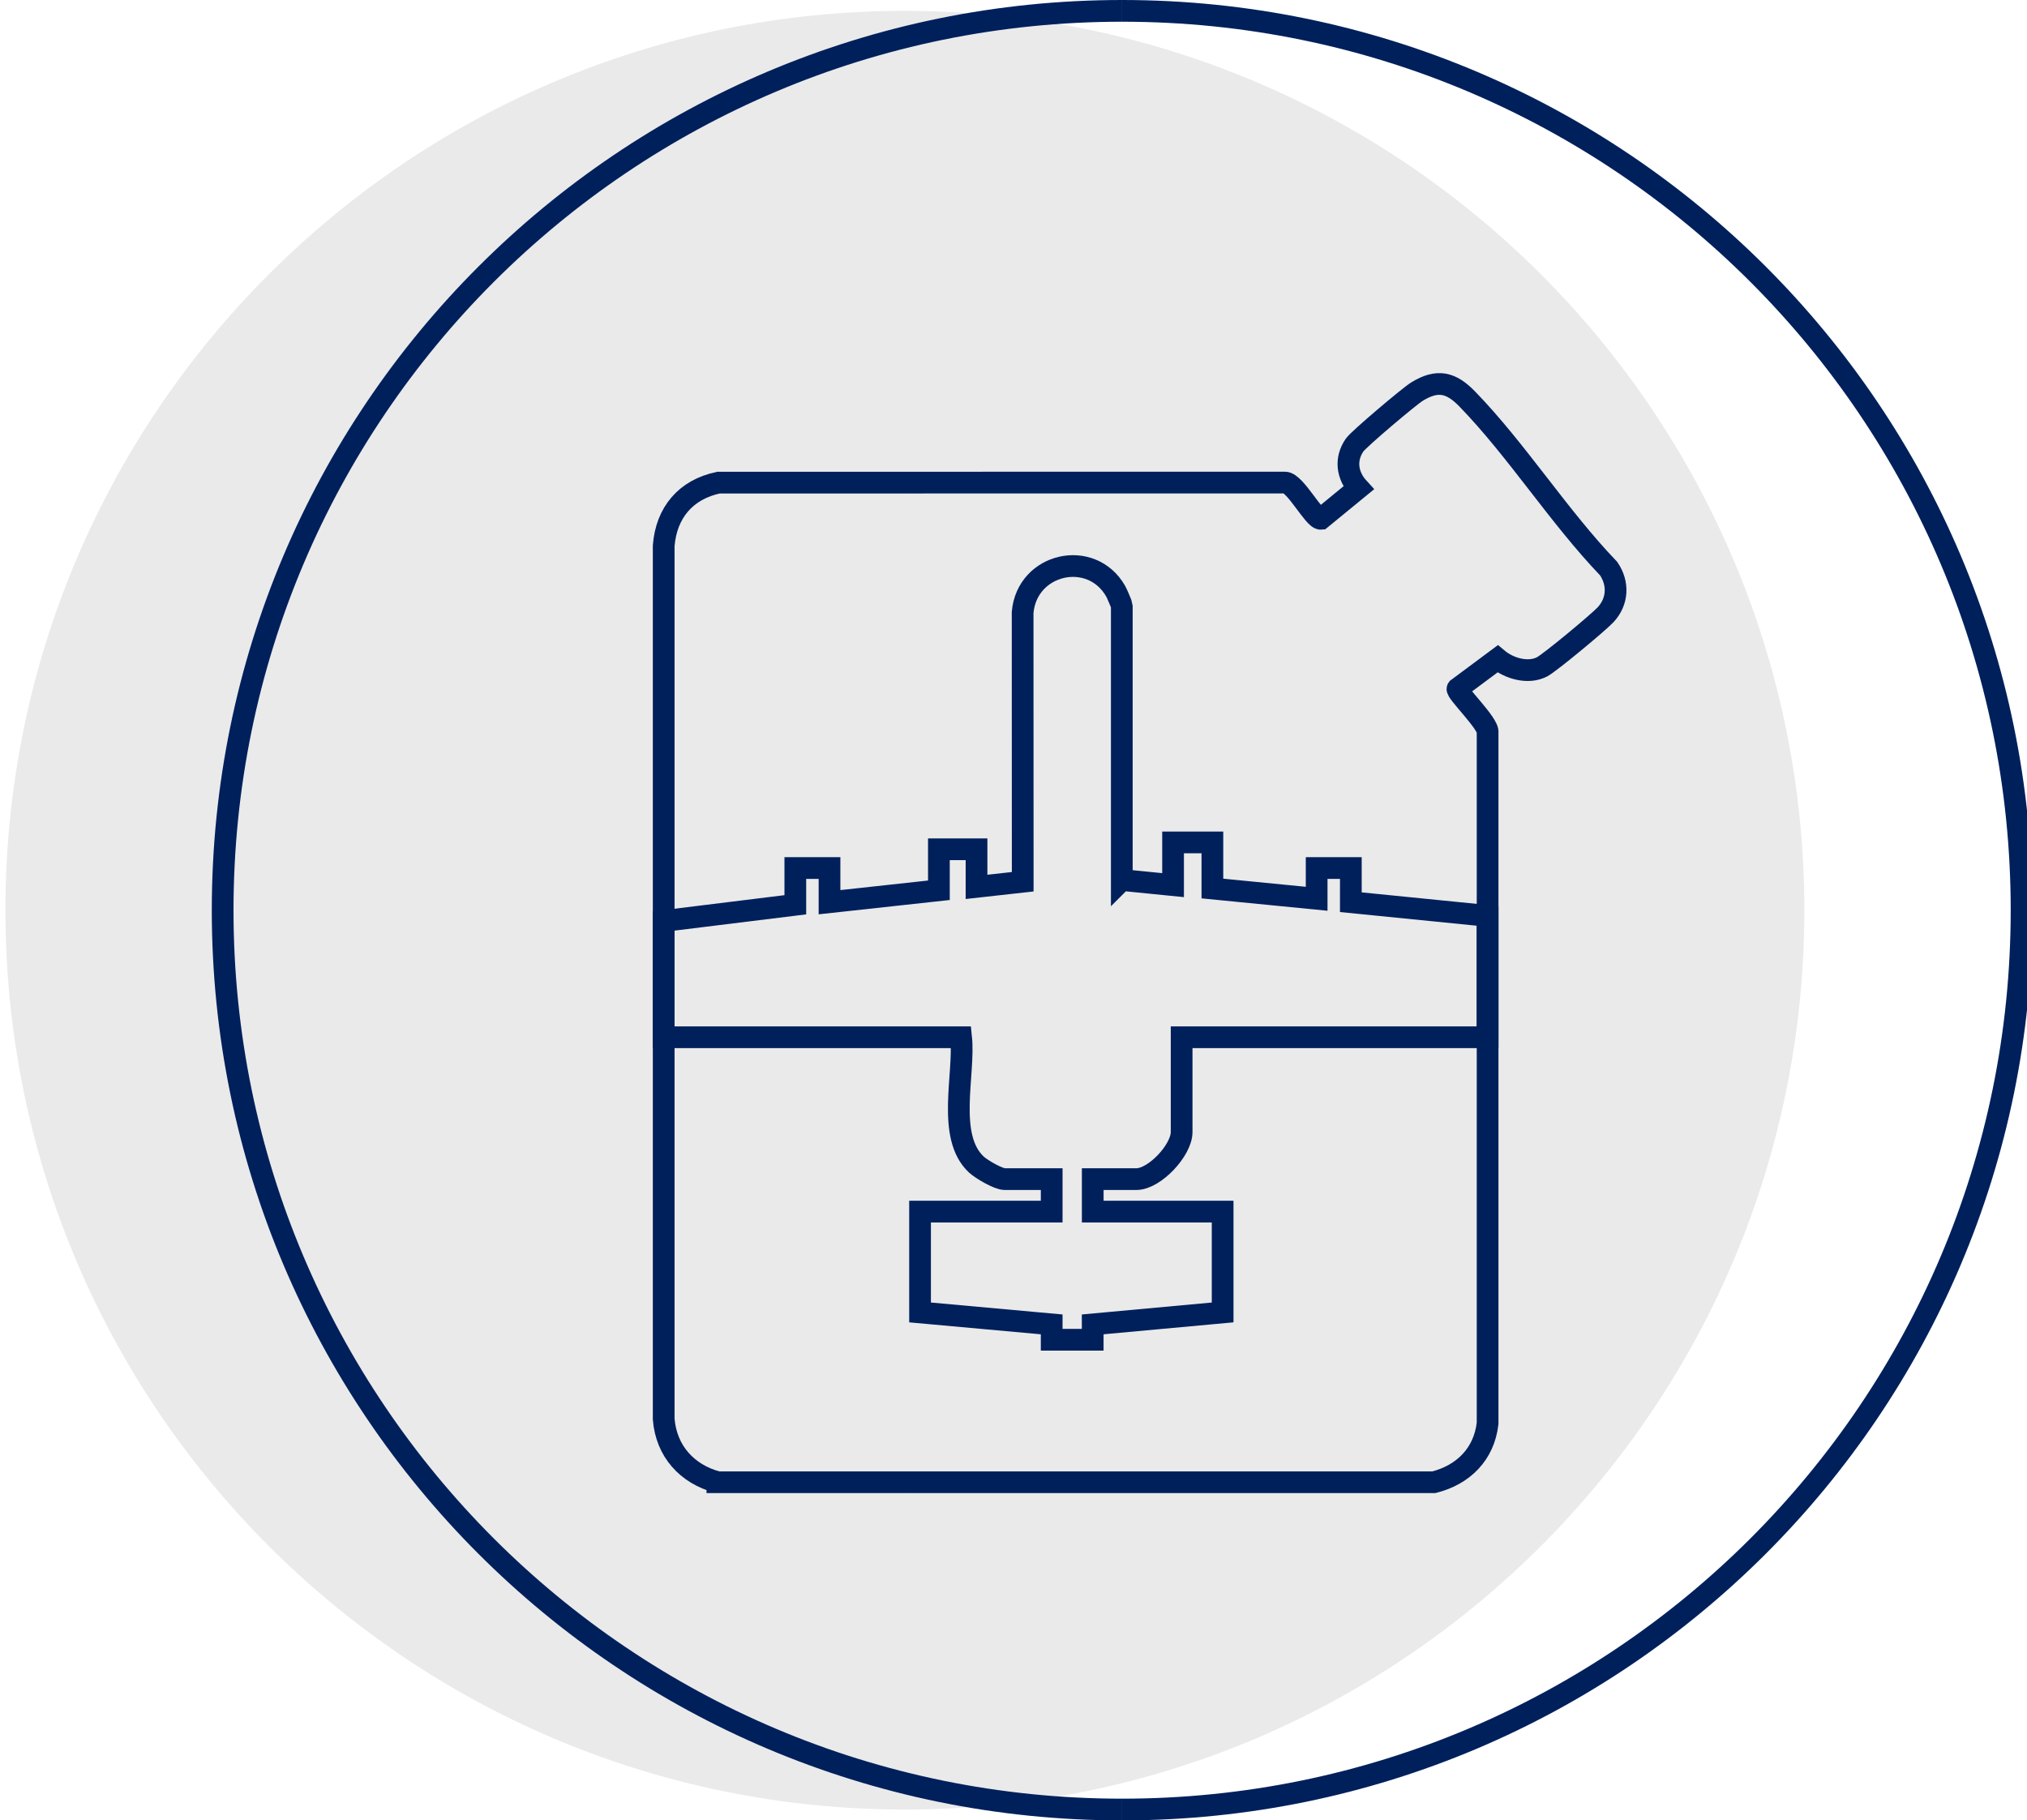 <?xml version="1.0" encoding="UTF-8"?>
<svg id="Capa_1" data-name="Capa 1" xmlns="http://www.w3.org/2000/svg" viewBox="0 0 466.58 419.08">
  <defs>
    <style>
      .cls-1 {
        fill: #eaeaea;
      }

      .cls-2 {
        fill: none;
        stroke: #00205c;
        stroke-miterlimit: 10;
        stroke-width: 5px;
      }
    </style>
  </defs>
  <g>
    <path class="cls-1" d="M208.29,2.5c114.35,0,207.04,92.7,207.04,207.04s-92.7,207.04-207.04,207.04"/>
    <path class="cls-1" d="M208.29,416.58C93.95,416.58,1.25,323.89,1.25,209.54S93.95,2.5,208.29,2.5"/>
    <path class="cls-2" d="M258.29,2.5c114.35,0,207.04,92.7,207.04,207.04s-92.7,207.04-207.04,207.04"/>
    <path class="cls-2" d="M258.29,416.58c-114.35,0-207.04-92.7-207.04-207.04S143.95,2.5,258.29,2.5"/>
    <path class="cls-2" d="M165.13,341.22c-7.02-1.91-11.78-7.16-12.36-14.55V125.66c.6-7.66,5.08-12.96,12.61-14.55l130.39-.02c2.35-.01,6.71,8.5,8.28,8.35l8.65-7.09c-2.62-2.86-3.15-6.6-.91-9.88.95-1.39,12.59-11.22,14.36-12.31,4.76-2.93,7.89-2.11,11.58,1.69,11.41,11.74,21.09,27.11,32.55,39.05,2.32,3.4,2.14,7.55-.69,10.61-1.61,1.74-12.84,11.08-14.65,12.01-3.19,1.65-7.58.38-10.22-1.84l-9.22,6.86c-.49.7,7.3,8.15,6.92,10.1v159.03c-.81,7.1-5.59,11.84-12.36,13.56h-164.93Z"/>
  </g>
  <path class="cls-2" d="M258.22,202.59l11.8,1.18v-9.84h9.05v10.62l24,2.36v-7.08h7.87v7.87l31.48,3.15v27.94h-70.43v21.84c0,4.13-6.2,10.82-10.43,10.82h-10.03v7.48h29.9v23.21l-29.91,2.75v3.54s-9.44,0-9.44,0v-3.54s-30.3-2.75-30.3-2.75v-23.21h30.3v-7.48h-10.82c-1.46,0-5.35-2.27-6.5-3.34-6.99-6.48-2.63-20.81-3.53-29.32h-68.46v-26.76l30.3-3.74v-8.46h7.87v7.87l25.18-2.75v-9.44h8.66v8.66l10.63-1.18-.02-61.99c.99-11.38,15.82-14.72,21.43-4.88.25.44,1.4,3.1,1.4,3.32v63.15ZM243.66,262.79"/>
</svg>